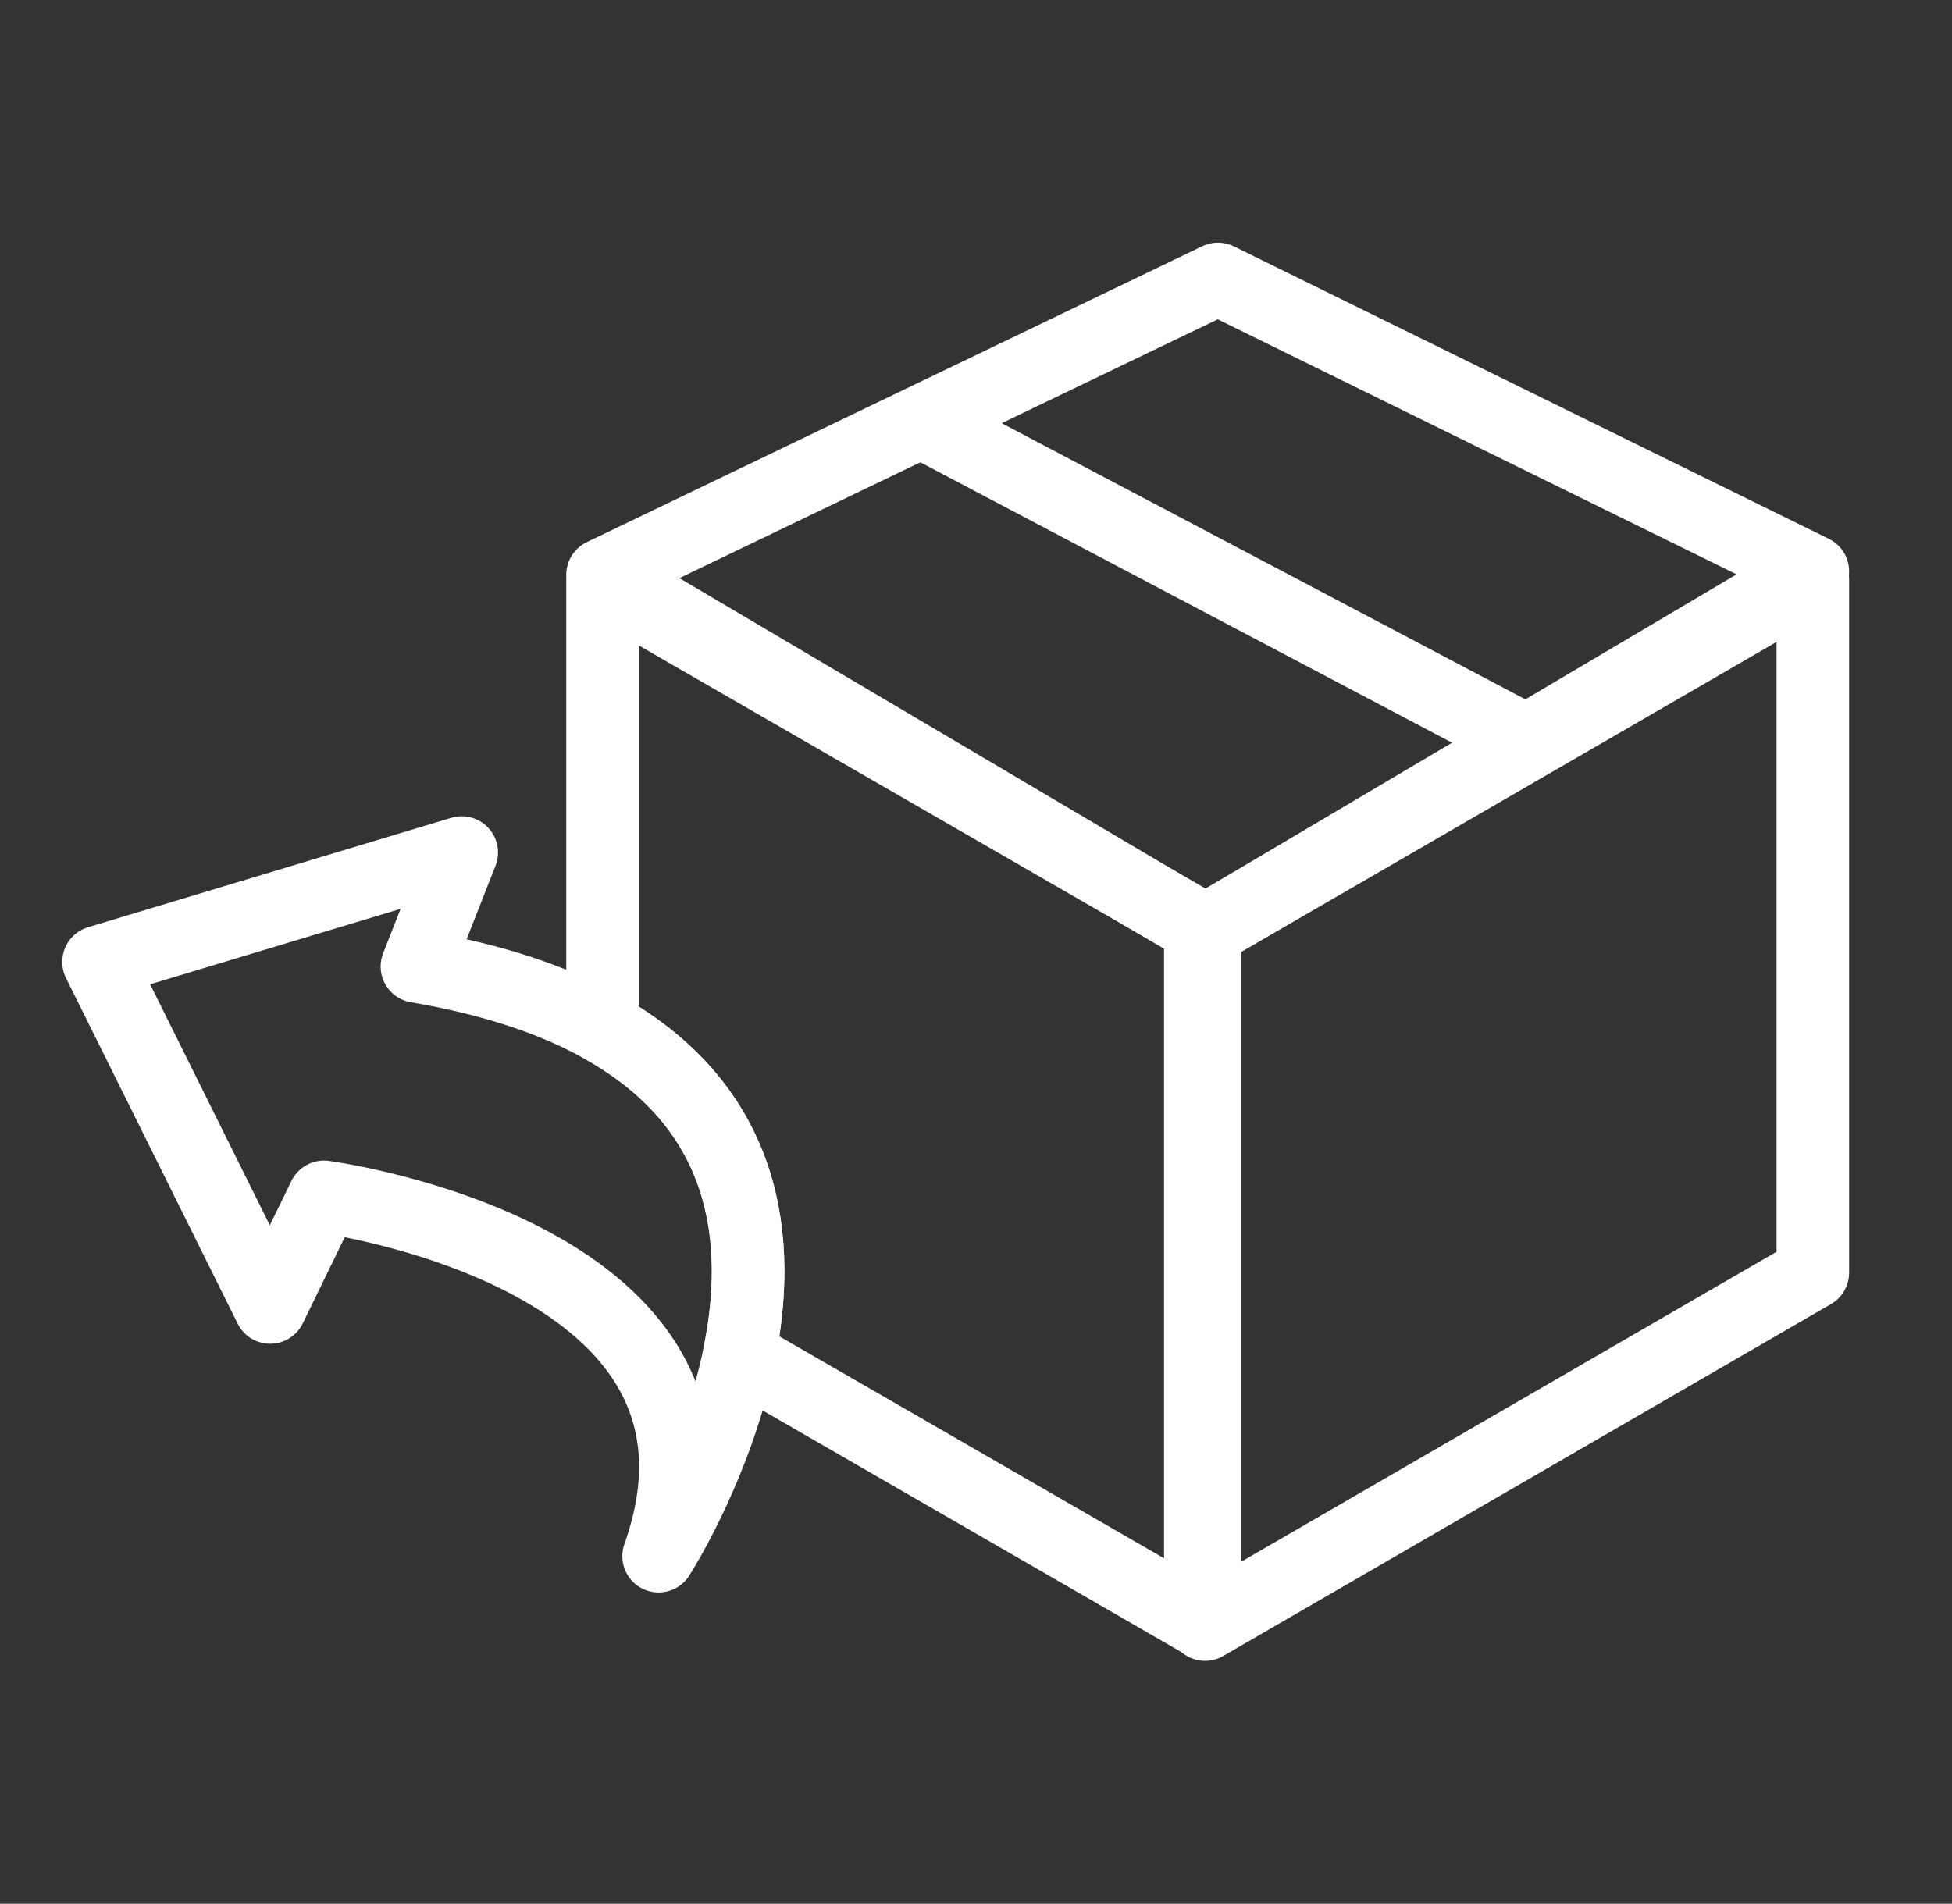 <?xml version="1.0" encoding="UTF-8"?>
<svg id="Livello_1" data-name="Livello 1" xmlns="http://www.w3.org/2000/svg" viewBox="0 0 107.59 104.95">
  <rect x="0" y="0" width="107.59" height="104.95" fill="#333333" stroke="none"/>
  <defs>
    <style>
      .cls-1 {
        fill: none;
        stroke: #fff;
        stroke-linecap: round;
        stroke-linejoin: round;
        stroke-width: 4px;
      }
    </style>
  </defs>
  <polygon class="cls-1" points="99.92 31.92 99.92 70.16 66.42 89.56 66.42 51.32 99.92 31.92"/>
  <path class="cls-1" d="m66.16,51.13v38.24l-25.42-14.67c1.27-6.2.54-13.55-7.53-18.07v-24.51l32.95,19.01Z"/>
  <polygon class="cls-1" points="99.92 31.5 66.43 51.32 33.21 31.69 67.13 15.38 99.92 31.5"/>
  <line class="cls-1" x1="51.04" y1="23.39" x2="84.16" y2="40.86"/>
  <path class="cls-1" d="m40.74,74.7c-1.2,5.88-4.2,10.72-4.44,11.09,5.91-16.59-18.44-19.81-18.44-19.81l-2.97,6.1-9.46-19.05,20.02-6.03-2.47,6.28c4.29.73,7.64,1.89,10.23,3.35,8.07,4.52,8.8,11.87,7.53,18.07Z"/>
</svg>